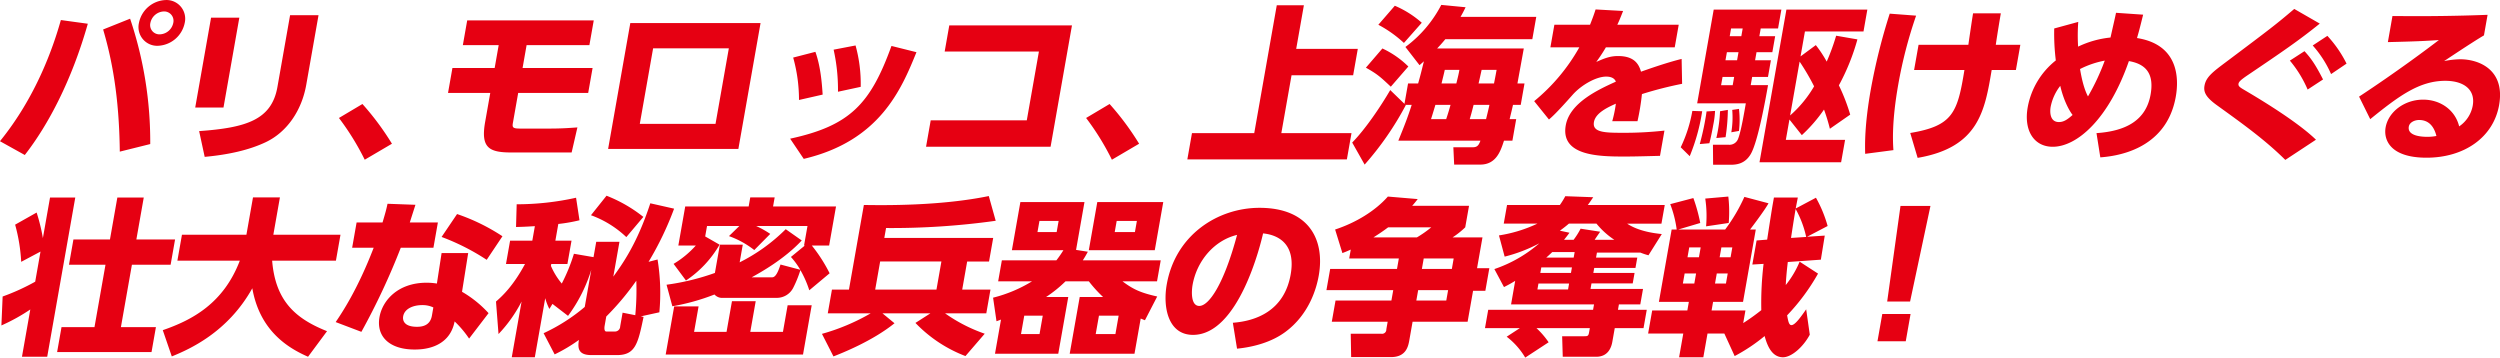 <svg xmlns="http://www.w3.org/2000/svg" width="831.939" height="119"><path data-name="長方形 9" d="M55.198.01a9.443 9.443 0 00-8.959 7.61 6.225 6.225 0 006.274 7.62 9.493 9.493 0 008.958-7.62A6.217 6.217 0 0055.198.01zm-.671 3.8a3.112 3.112 0 013.136 3.81 4.739 4.739 0 01-4.479 3.81 3.087 3.087 0 01-3.137-3.81 4.751 4.751 0 014.48-3.81zM20.255 6.67C17.694 15.8 12.002 32.21-.013 46.99l8.263 4.59C16.141 41.45 23.899 26.66 29.222 7.9zm29.74 41.27a128.429 128.429 0 00-6.7-41.72l-8.976 3.59c2.875 9.74 5.341 22.12 5.545 40.65zM79.642 5.89h-9.408l-5.272 29.9h9.407zm26.356-.84h-9.464l-4.216 23.91c-1.935 10.97-10.453 13.55-26.05 14.67l1.849 8.57c8.024-.73 14.8-2.3 20.169-4.82 7.322-3.41 12.143-10.75 13.624-19.15zm24.433 42.78a90.583 90.583 0 00-9.822-13.22l-7.819 4.65a85.648 85.648 0 018.583 13.89zm65.705-32.82l1.451-8.23h-42.111l-1.452 8.23h11.928l-1.342 7.62h-14.056l-1.461 8.29h14.056l-1.7 9.63c-1.5 8.51 1.115 10.19 8.675 10.19h20.1l1.919-8.34c-3.008.22-5.446.39-9.589.39h-9.352c-2.576 0-2.8-.34-2.511-1.96l1.748-9.91h23.295l1.462-8.29h-23.3l1.342-7.62h20.888zm13.614-7.33l-7.385 41.89h43.344l7.384-41.89H209.75zm28.358 33.54h-25.2l4.433-25.14h25.2zm35.654-9.74c-.261-3.92-.694-9.41-2.421-14.23l-7.391 1.91a51.928 51.928 0 011.936 14.11zm12.662-2.58a47.959 47.959 0 00-1.715-13.77l-7.3 1.4a61.309 61.309 0 011.452 14zm-18.955 23.97c25.238-5.94 32.449-23.02 37.507-35.5l-8.315-2.08c-6.99 19.32-13.808 26.55-33.72 30.86zm48.428-44.41l-1.53 8.68h31.36l-4.038 22.91h-31.974l-1.55 8.79h41.44l7.118-40.38h-40.824zm63.172 39.37a90.583 90.583 0 00-9.822-13.22l-7.819 4.65a85.648 85.648 0 018.583 13.89zm45.813-46.09l-7.5 42.56h-20.72l-1.54 8.74h53.087l1.54-8.74h-23.352l3.4-19.26h20.5l1.55-8.79h-20.5l2.557-14.51h-9.016zm47.5 19.94c.658-.56.79-.67 1.459-1.29-1.011 4.14-1.156 4.65-1.92 7.39h-3.352l-1.194 6.78-4.735-4.59c-3.056 5.26-8.15 12.88-12.656 17.47l4.139 7.33A101.073 101.073 0 00467.8 35.01l-.148-.12h2.128c-1.367 4.26-2.381 6.84-4.455 11.93h27.324c-.662 1.85-1.281 2.19-2.737 2.19h-6.272l.271 5.76h8.68c5.376 0 6.811-4.64 7.9-7.95h2.8l1.263-7.17h-2.185c.438-1.84.807-3.3 1.119-4.76h2.576l1.254-7.11h-2.349c.326-1.85 1.705-9.35 2.11-11.65h-28.84c.83-.89 1.377-1.45 2.727-3.08h28.952l1.313-7.44h-25.2c.645-1.12.978-1.74 1.683-3.2l-8.094-.78a40.644 40.644 0 01-11.932 14zm13.275 1.57c-.237 1.34-.461 2.29-1.024 4.53h-4.924c.632-2.63.777-3.13 1.08-4.53h4.872zm12.376 0c-.553 3.13-.7 3.64-.856 4.53h-5.148c.2-.78.78-3.47 1.024-4.53h4.984zm-8.941 16.4c.435-1.51.55-1.84 1.288-4.76h5.264c-.129.73-.945 4.09-1.12 4.76h-5.432zm-12.88 0c.761-2.4 1.456-4.76 1.456-4.76h5.04c-.445 1.57-.744 2.64-1.456 4.76h-5.04zm-3.079-32.08a33.17 33.17 0 00-8.97-5.66l-5.484 6.33a39.987 39.987 0 018.51 6.05zm-4.47 14.56a30.779 30.779 0 00-8.632-6l-5.493 6.39c3.87 2.18 4.833 3.08 8.292 6.33zm69.536-13.89c.619-1.29.915-2.02 1.929-4.59l-9.151-.51c-.625 1.96-1.037 3.03-1.85 5.1h-11.868l-1.323 7.5h9.633a62.867 62.867 0 01-15.031 17.92l4.916 6.11c.922-.79 2.437-2.08 7.891-8.24 3-3.36 7.9-6.04 11.146-6.04 1.4 0 2.731.39 3.232 1.68-5.906 2.68-15.356 7.05-16.679 14.56-1.777 10.08 10.886 10.36 19.286 10.36 1.96 0 3.7 0 12.079-.23l1.481-8.4a121.432 121.432 0 01-14.184.73c-5.824 0-9.883-.17-9.28-3.58.533-3.03 4.554-4.88 7.292-6.11a40.948 40.948 0 01-1.2 5.83h8.4a77.121 77.121 0 001.477-9.02 125.116 125.116 0 0113.371-3.42l-.163-8.28c-5.389 1.34-11.608 3.58-13.519 4.25-.758-2.69-2.385-5.21-7.649-5.21-2.744 0-4.684.84-7.234 1.96a57.541 57.541 0 003.211-4.87h22.9l1.323-7.5h-20.44zm32.08-5.04l-5.5 31.19h16.19c-.523 2.97-1.622 9.52-2.6 11.87a3.046 3.046 0 01-3.08 1.91h-5.264l.057 6.66h5.712c1.96 0 4.912-.22 6.858-3.64 2.354-4.14 4.839-17.92 5.708-22.85h-5.768l.483-2.74h5.264l.978-5.55h-5.264l.474-2.68h5.264l.938-5.32h-5.26l.454-2.58h5.768l1.105-6.27h-22.513zm7.781 16.85h-3.864l.474-2.68h3.864zm1.412-8h-3.864l.454-2.58h3.864zm-2.873 16.29h-3.86l.483-2.74h3.864zm34.426-16.46a71.106 71.106 0 01-3.14 8.62 39.6 39.6 0 00-3.625-5.49l-5.085 3.76 1.461-8.29h19.489l1.28-7.28h-26.93l-8.954 50.79h27.158l1.32-7.45h-19.717l1.2-6.77 4.122 5.2a50.107 50.107 0 007.38-8.51 59.824 59.824 0 011.955 6.39l6.765-4.71a63.562 63.562 0 00-3.77-9.74 72.446 72.446 0 006.17-15.29zm-12.156 8.62a77.268 77.268 0 014.82 8.23 38.925 38.925 0 01-7.979 9.69zm-35.7 16.41a45.922 45.922 0 01-3.868 12.1l3 2.96a65.049 65.049 0 004.147-14.95zm4.731.17c-.092.84-.241 1.68-.468 2.97-.572 3.24-1.29 6.04-1.784 7.89l3.186-.28c.494-1.85.944-4.09 1.31-6.16a29.838 29.838 0 00.585-4.59zm4.49-.06a48.178 48.178 0 01-1.234 8.91l3.073-.28a64.431 64.431 0 00.759-9.08zm4.054-.45a29.673 29.673 0 01-.305 7.45l2.543-.45a31.245 31.245 0 00.006-7.33zm77.27-13.27c-2.3 14.28-3.9 18.59-18.03 20.95l2.46 8.28c20.32-3.47 22.36-15.68 24.64-29.23h8.06l1.48-8.4h-8.17c.47-3.3 1.36-8.68 1.68-10.47h-9.24c-.27 1.51-1.33 8.79-1.57 10.47h-16.57l-1.49 8.4h16.75zm-24.86-18.76a197.883 197.883 0 00-6.31 25.31c-2.08 11.76-1.93 18.26-1.86 21.34l9.4-1.23c-.19-2.75-.57-9.47 1.61-21.84a148.776 148.776 0 015.94-22.91zm54.74 4.93a73.326 73.326 0 00.53 10.64 25.746 25.746 0 00-9.35 15.57c-1.38 7.78 2.1 13.16 8.32 13.16 8.12 0 18.65-9.24 25.35-28.51 6.31 1.07 8.32 4.88 7.23 11.09-1.52 8.63-8.2 12.21-18.01 12.88l1.27 8.07c4.2-.34 21.89-1.91 25.12-20.22 1.08-6.1.92-17.3-12.91-19.49.57-1.96.87-3.02 2.04-7.78l-9.02-.62c-.39 1.91-.56 2.52-1.84 8.23a32.208 32.208 0 00-10.78 3.03 59.942 59.942 0 01.05-8.23zm11.24 22.62c-1.6-2.96-2.34-7.39-2.65-9.12a30.566 30.566 0 018.23-2.8 75.694 75.694 0 01-5.585 11.92zm-5.12 6.16c-1.72 1.52-2.93 2.36-4.56 2.36-3.08 0-3.02-3.48-2.75-5.04a16.424 16.424 0 013.2-7c1.395 5.99 3.695 9.18 4.105 9.68zm80.98 8.24c-2.24-2.19-8.27-7.4-23.69-16.47-1.63-.95-2.23-1.34-2.08-2.18.12-.67.85-1.35 3.26-2.97 11.51-7.78 16.79-11.37 23.78-17.02l-8.49-4.88c-6.13 5.21-7.75 6.44-22.46 17.48-4.64 3.47-6.9 5.15-7.41 8.06-.37 2.07.39 3.81 4.12 6.5 8.54 6.16 16.05 11.53 22.77 18.2zm-8.68-26.32a38.316 38.316 0 015.91 9.63l5.13-3.36c-2.21-4.31-3.73-6.78-6.18-9.41zm7.6-5.04a35.962 35.962 0 016.11 9.52l5.15-3.48a39.288 39.288 0 00-6.38-9.24zm58.19-10.2c-14.77.56-25.5.45-31.65.4l-1.53 8.68c9.39-.23 11.76-.34 16.97-.68-3.43 2.64-13.95 10.53-26.55 18.82l3.71 7.5c9.61-7.78 16.37-12.76 24.99-12.76 5.99 0 10.09 2.8 9.12 8.28a10.629 10.629 0 01-4.52 6.89c-1.29-5.37-6.15-8.9-11.98-8.9-6.27 0-11.58 4.09-12.49 9.24-.72 4.09 1.47 10.08 13.62 10.08 12.49 0 22.24-6.72 24.15-17.53 2.05-11.65-6.56-15.23-13-15.23a30.047 30.047 0 00-5.31.61c8.75-5.82 11.58-7.56 13.27-8.56zm-17.02 40.32a15.742 15.742 0 01-3.07.28c-1.68 0-6.68-.22-6.12-3.41.26-1.46 2.01-2.19 3.41-2.19 3.135 0 4.955 2.02 5.775 5.32zM5.036 74.76a57.489 57.489 0 012.018 12.37l6.426-3.41-1.767 10.02A71.737 71.737 0 01.876 98.67l-.41 9.63a62.062 62.062 0 009.618-5.32L7.31 118.72h8.4l9.339-52.98h-8.4l-2.379 13.5a60.572 60.572 0 00-2.083-8.51zm34.013-9.02l-2.458 13.95H24.434l-1.481 8.4h12.152l-3.663 20.77H20.469l-1.461 8.29h31.416l1.461-8.29H40.234l3.663-20.77h12.88l1.481-8.4h-12.88l2.458-13.95h-8.792zm18.121 52.87c5.79-2.36 18.593-7.96 26.79-22.68 2.549 14.44 12.211 19.99 18.55 22.79l6.316-8.51c-10.413-4.15-17.17-9.97-18.263-23.47h21.224l1.52-8.62H90.958l2.192-12.43h-8.96l-2.192 12.43H60.55l-1.52 8.62h20.776c-5.42 14.23-15.861 19.77-25.637 23.13zm98.629-34.39h-8.848l-1.563 10.14a21.145 21.145 0 00-3.422-.28c-9.632 0-14.721 5.99-15.678 11.42-1.155 6.55 3.414 10.81 11.646 10.81 2.016 0 11.536 0 13.353-9.35a33.906 33.906 0 014.817 5.71l6.475-8.46a36.926 36.926 0 00-8.827-7.11zm-12.072 20.83c-.593 3.36-3.284 3.7-4.964 3.7-4.592 0-4.783-2.41-4.6-3.47.474-2.69 3.574-3.75 6.318-3.75a8.334 8.334 0 013.725.78zm-7.355-31.02c.886-2.8 1.116-3.47 1.877-5.88l-9.293-.34c-.372 1.8-.691 2.97-1.656 6.22h-8.631l-1.481 8.4h7.168c-5.38 14-10.606 21.73-12.651 24.75l8.555 3.25a230.268 230.268 0 0013.112-28h10.864l1.481-8.4h-9.348zm30.83 4.59a65.949 65.949 0 00-15.1-7.39l-5.151 7.62a75.4 75.4 0 0115.009 7.61zm17.374 39.31a53.991 53.991 0 008.073-4.81c-.378 2.46-.441 5.04 4.1 5.04h8.624c6.1 0 6.963-3.92 8.793-12.71l-.922-.17 6.173-1.35a69.247 69.247 0 00-.6-17.58l-2.994.78a104.219 104.219 0 008.5-17.69l-7.916-1.79c-4.385 13.44-9.276 20.21-12.312 24.41l2.044-11.59h-7.728l-.9 5.1-6.522-1.12a58.682 58.682 0 01-4.044 9.91 23.693 23.693 0 01-3.611-5.88l.109-.62h5.375l1.373-7.78h-5.376l.977-5.55a54.314 54.314 0 007.049-1.23l-1.141-7.5a91.157 91.157 0 01-19.761 2.18l-.213 7.56c1.746-.05 2.53-.05 6.266-.28l-.849 4.82h-7.392l-1.372 7.78h6.328c-4 7.45-7.664 10.75-9.65 12.49l.839 10.81a46.347 46.347 0 007.673-10.81l-3.268 18.54h7.672l3.465-19.66a18.184 18.184 0 001.385 3.58l1.024-1.68 5.179 3.98a50.708 50.708 0 007.745-15.34l-2.182 12.37a60.111 60.111 0 01-13.692 8.74zm17.173-12.6a88.487 88.487 0 0010-11.92 88.48 88.48 0 01-.344 11.48l-4.22-.84-.8 4.53a1.74 1.74 0 01-1.874 1.74h-2.744c-.84 0-.62-1.57-.551-1.96zm-5.089-33.71a33.867 33.867 0 0111.765 7.28l5.665-6.72a47.214 47.214 0 00-12.252-7.05zm27.084 30.3A72.376 72.376 0 00237.763 98a3.386 3.386 0 002.826 1.12h17.92a6.115 6.115 0 005.464-3.36 37.166 37.166 0 002.381-5.88 34.757 34.757 0 012.959 6.72l6.765-5.66a51.463 51.463 0 00-5.931-9.24h5.768l2.291-12.99h-20.949l.533-3.02h-8.121l-.533 3.02h-21.111l-2.29 12.99h5.824a31.807 31.807 0 01-7.405 6.11l4.119 5.54a35.839 35.839 0 0011.175-11.93l-4.78-2.74.612-3.47h10.752l-3.449 3.36a29.966 29.966 0 018.421 4.64l5.316-5.37a32.03 32.03 0 00-4.688-2.63h17.08l-1.146 6.49h.28l-4.647 3.81a25.475 25.475 0 013.114 4.26l-6.582-1.74c-1.271 4.03-2.207 4.26-2.879 4.26h-6.719c2.73-1.52 10.79-5.94 16.666-12.27l-5.331-3.75a59.055 59.055 0 01-15.329 11.03l1.037-5.88h-7.616l-1.659 9.41a79.064 79.064 0 01-16.091 3.92zm46.371-.34h-8.008l-1.56 8.85h-10.869l1.8-10.19h-7.9l-1.8 10.19h-10.804l1.491-8.46h-8.12l-2.824 16.02h45.7zm57.579 9.47a52.153 52.153 0 01-13.2-6.78h13.72l1.392-7.9h-9.408l1.648-9.35h7.28l1.383-7.84h-36.234l.582-3.3a249.314 249.314 0 0036.489-2.41l-2.3-8.23c-16.1 3.3-34.423 3.08-41.571 2.97l-4.966 28.16h-5.656l-1.392 7.9h14.28a69.758 69.758 0 01-16.212 6.83l3.829 7.51c2.707-1.07 12.872-5.04 20.312-11.04l-4.009-3.3h15.96l-4.987 3.19a45.5 45.5 0 0016.647 11.03zm-16.061-14.68h-20.389l1.649-9.35h20.383zm67.966 9.64c.734.28.78.33 1.413.56l4.08-7.9c-5.225-1.18-7.837-2.24-11.543-5.04h11.479l1.235-7H360.33c.691-1.06 1.1-1.79 1.679-2.86l-3.923-.61 2.8-15.91h-21.332l-2.824 16.02h17.139a36.33 36.33 0 01-2.328 3.36h-18.147l-1.234 7h11.256a46.3 46.3 0 01-12.942 5.43l1.138 7.84c.777-.28.955-.33 1.5-.56l-2 11.37h21.055l3.327-18.87h-7.392a42.992 42.992 0 006.463-5.21h7.784a43.026 43.026 0 004.737 5.21h-7.784l-3.333 18.87h21.56zm-27.966-28.79h-6.384l.652-3.69h6.384zm-5.7 33.94h-6.164l1.076-6.11h6.16zm25.255 0h-6.559l1.077-6.11h6.552zm-6.035-43.91l-2.824 16.02h21.952l2.823-16.02h-21.958zm12.522 9.97h-6.72l.652-3.69h6.72zm33.983 38.81c5.586-.56 11.473-2.18 16.041-5.54 7.98-5.88 10.407-14.56 11.147-18.76 2.142-12.16-3.413-22.57-19.709-22.57-13.832 0-27.956 8.96-30.868 25.48-1.343 7.61.454 16.8 8.742 16.8 15.232 0 22.533-30.3 23.313-33.77 5.557.56 10.9 3.92 9.183 13.66-2.162 12.27-11.75 15.52-19.241 16.08zm.009-37.86c-4.444 16.64-9.43 23.64-12.566 23.64-2.912 0-2.583-5.04-2.248-6.95 1.455-8.29 7.445-14.95 14.807-16.69zm58.268-9.68c.764-.84 1.058-1.24 1.851-2.24l-9.932-.84c-4.2 4.76-10.6 8.68-17.559 10.97l2.426 7.84c1.143-.45 1.443-.56 2.784-1.17l-.524 2.96h16.52l-.612 3.48H442.65l-1.244 7.05h22.232l-.612 3.47h-18.592l-1.244 7.06h18.592l-.444 2.52a1.414 1.414 0 01-1.713 1.46h-10.136l.14 7.78h13.272c4.984 0 5.718-3.53 6.083-5.6l1.086-6.16h18.312l1.817-10.3h4.088l1.323-7.51h-4.088l1.806-10.25h-9.968a28 28 0 004.233-3.36l1.263-7.16h-18.928zm13.21 21h-9.976l.612-3.48h9.968zm-1.856 10.52h-9.968l.612-3.47h9.968zm-5-24.36a37.511 37.511 0 01-4.793 3.36H457.04c2.085-1.34 3.1-2.01 4.9-3.36h14.336zm26.558 25.65h27.608l-.316 1.79h-34.896l-1.076 6.11h11.592l-4.367 2.85a24.437 24.437 0 016.167 6.95l7.787-5.1a27.52 27.52 0 00-4.043-4.7h17.752l-.267 1.51c-.2 1.12-.543 1.18-1.551 1.18h-7.392l.2 6.83h11.144c4.088 0 5.062-3.31 5.358-4.99l.8-4.53h9.576l1.076-6.11h-9.58l.316-1.79h7.112l.908-5.15h-17.472l.326-1.85h13.72l.612-3.47h-13.72l.3-1.68h13.72l.6-3.42h-13.72l.3-1.68h14.448a21.711 21.711 0 002.7.9l4.436-7.06c-1.977-.22-7.534-.78-11.54-3.47h11.424l1.1-6.21h-25.603c.434-.56.737-1.01 1.8-2.58l-9.293-.34a26.135 26.135 0 01-1.8 2.92h-17.587l-1.1 6.21h11.2a46.419 46.419 0 01-12.787 3.92l1.892 7.06a50.934 50.934 0 0011.532-4.43 44.576 44.576 0 01-14.951 8.57l3.2 5.99c1.66-.84 2.345-1.23 3.725-2.07zm21.158-17.41l-.325 1.84h-9.128c1.195-1.06 1.4-1.28 2-1.84H524zm-1.224 6.94h-10.2l.326-1.85h10.192zM520.47 79.8c.718-.9 1-1.23 1.815-2.35l-3.186-.68c1.288-.95 1.937-1.45 2.991-2.35h9.179a26.511 26.511 0 005.94 5.38h-6.552c1.515-2.24 1.732-2.52 1.818-2.69l-6.486-1.01a25.12 25.12 0 01-2.332 3.7h-3.192zm1.344 16.52h-10.2l.345-1.96h10.192zm77.061-9.24a31.866 31.866 0 01-4.621 7.78c.092-1.79.233-3.86.681-7.67l11-.78 1.3-8.01-5.893.39 6.847-3.58a41.972 41.972 0 00-3.885-9.41l-6.736 3.58c.1-.56.6-3.08.7-3.64h-7.952l-.434 2.47c-.287 1.62-1.55 9.74-1.81 11.53l-3.521.28-1.412 8.01 3.735-.22a110.546 110.546 0 00-.755 15.4 70.16 70.16 0 01-6.024 4.31l.741-4.2h-11.267l.5-2.86h9.968l4.245-24.08h-1.9c.293-.39 4.953-6.49 6.132-8.73l-8.024-2.13a56.966 56.966 0 01-6.4 10.86h-15.621l7.329-2.18a53.984 53.984 0 00-2.29-8.29l-7.692 2.02a37.072 37.072 0 012.149 8.45h-1.68l-4.245 24.08h9.968l-.5 2.86h-11.7l-1.353 7.67h11.7l-1.392 7.9h8.064l1.392-7.9h5.6l3.437 7.5a58.4 58.4 0 009.967-6.66c.623 2.18 2 7.06 6.092 7.06 2.912 0 6.772-3.48 8.939-7.51l-1.2-8.45c-1.5 2.12-3.616 5.26-4.9 5.26-.84 0-1.071-1.23-1.444-3.25a69.149 69.149 0 0010.289-13.89zm-32.929-4.76l-.583 3.3h-3.808l.583-3.3h3.808zm-1.53 8.68l-.593 3.36h-3.808l.593-3.36h3.808zm12.058-8.68l-.583 3.3h-3.64l.583-3.3h3.64zm-1.53 8.68l-.593 3.36h-3.64l.593-3.36h3.64zm21.067-11.82c.3-2.01.977-6.49 1.53-9.63a33.677 33.677 0 013.513 9.3zm-28.546-13.1a38.81 38.81 0 01.275 9.24l7.533-1.12a44.7 44.7 0 00-.13-8.79zm64.972 2.46l-4.43 31.81h7.62l6.78-31.81h-9.97zm-7.66 45.03h9.41l1.6-9.08h-9.41z" fill="#e60012" fill-rule="evenodd"/></svg>